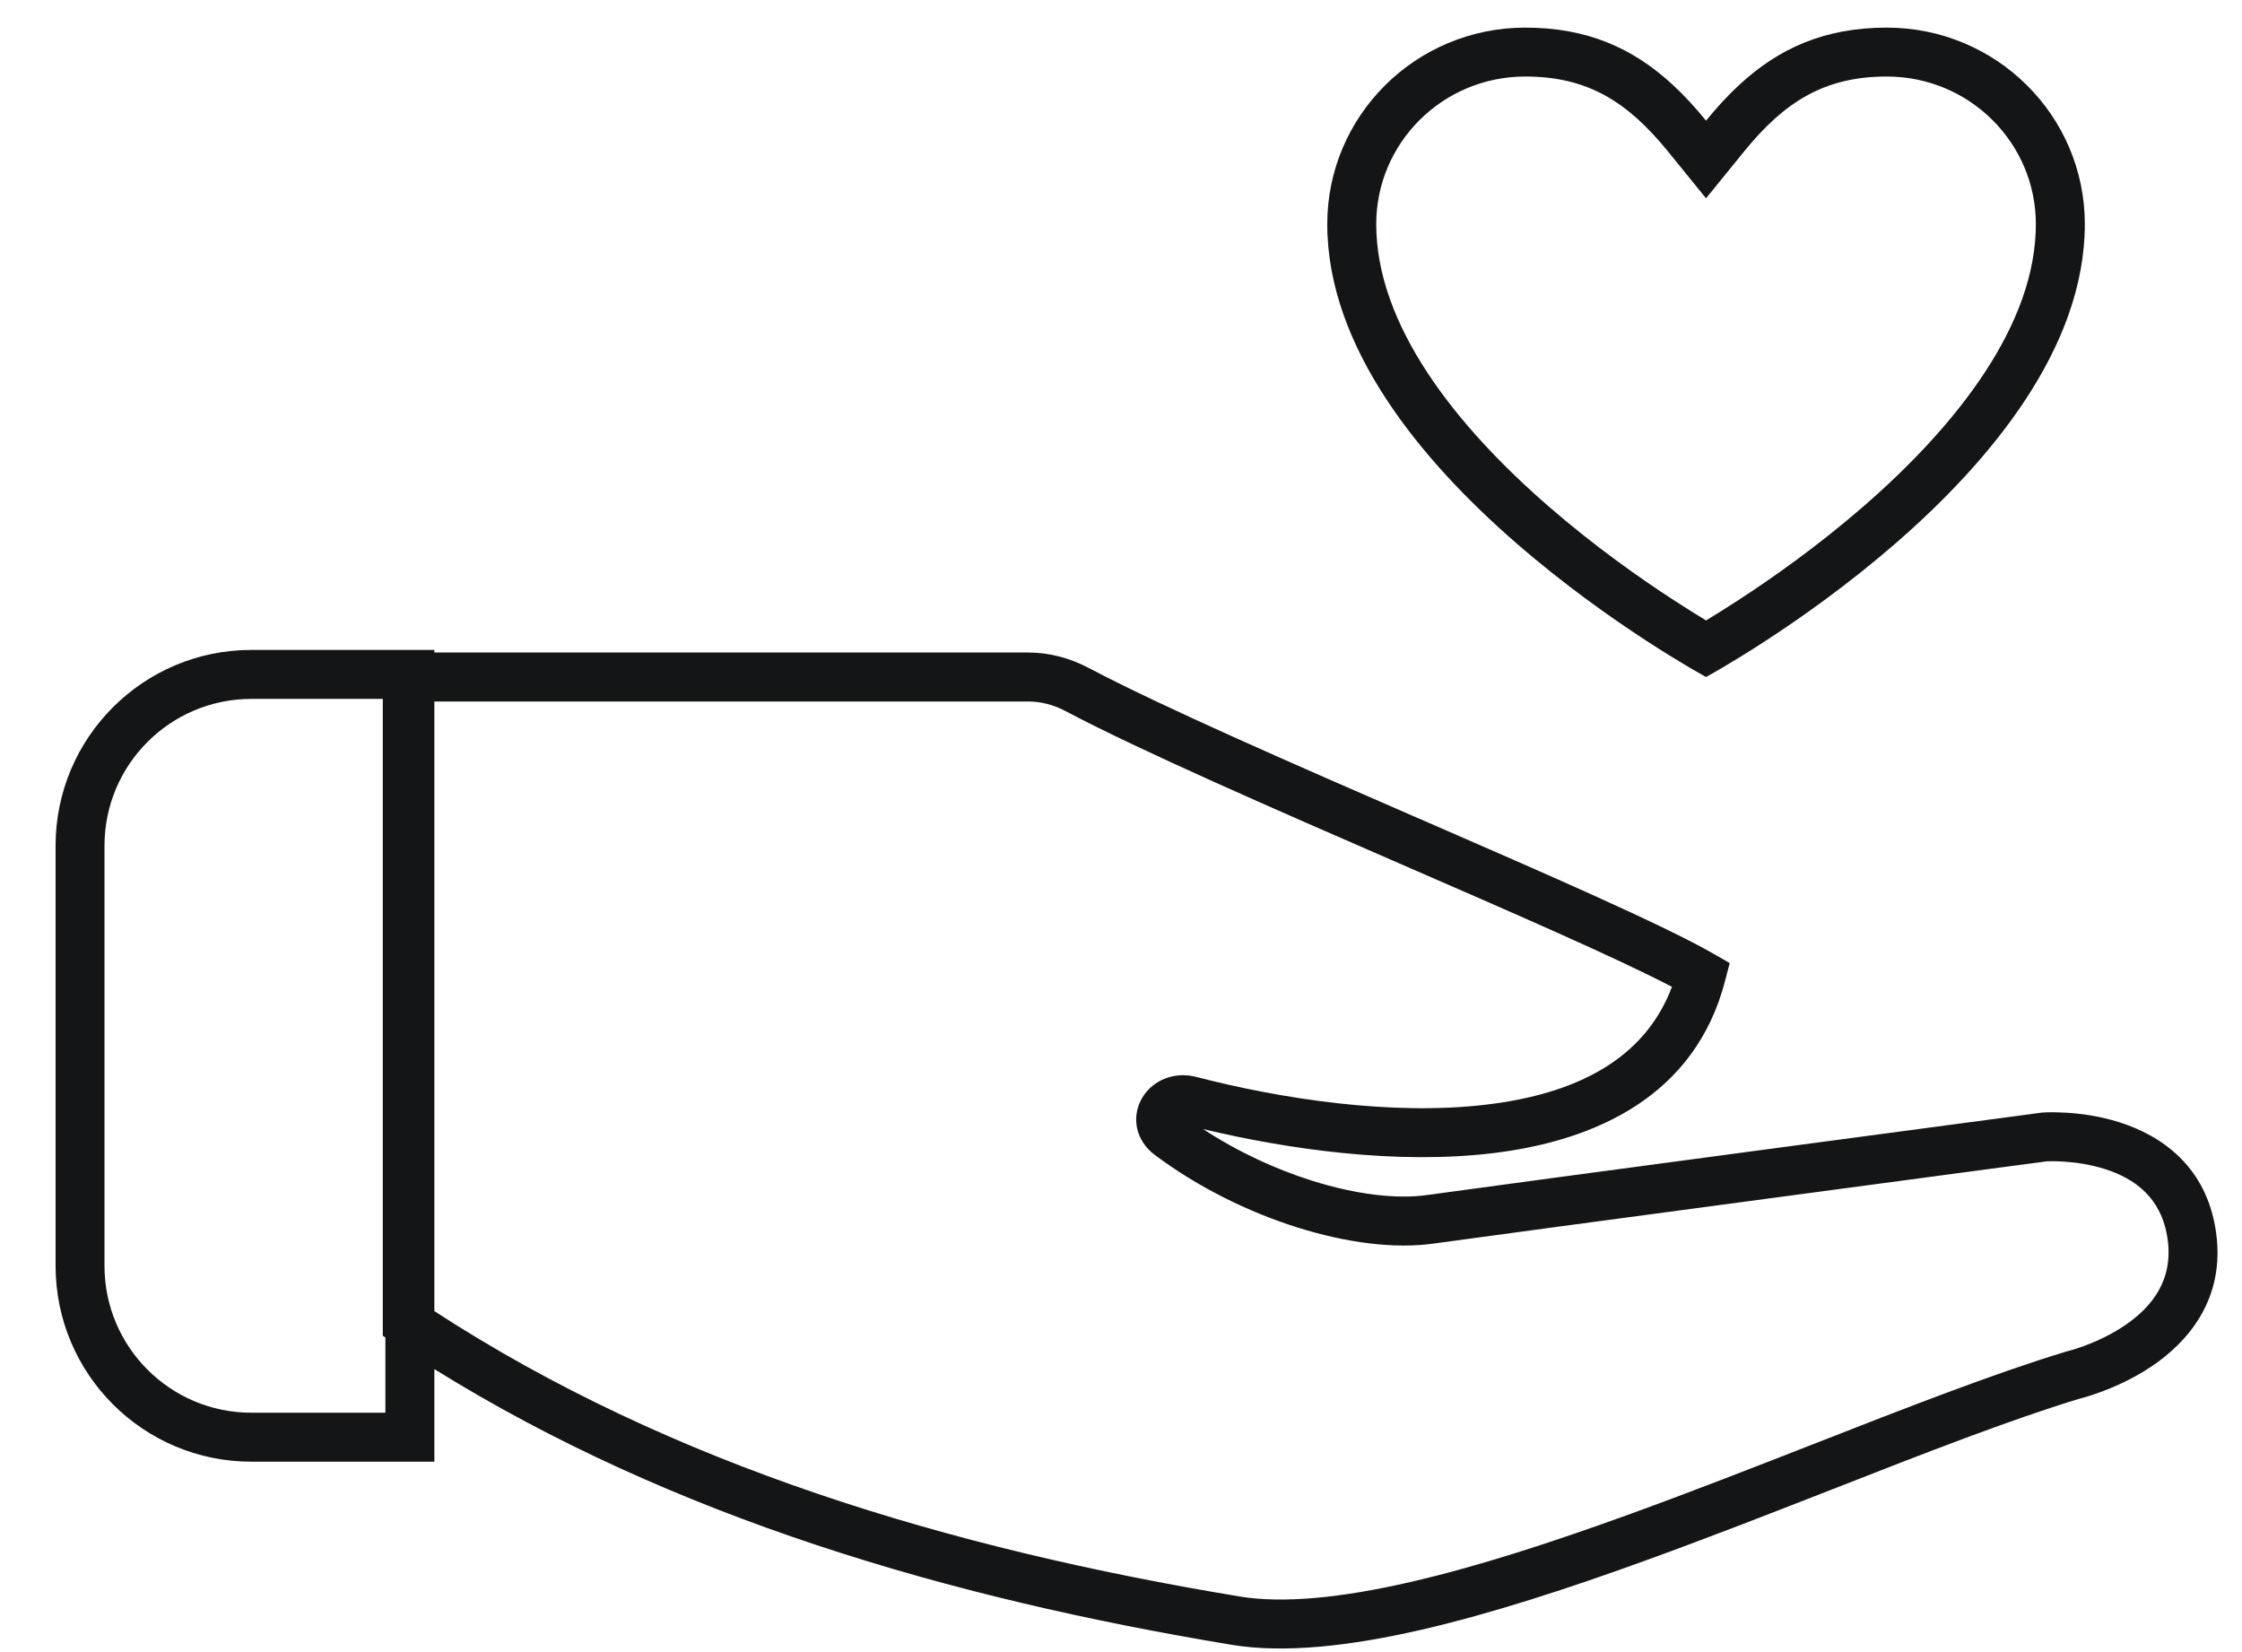 <svg width="38" height="28" viewBox="0 0 38 28" fill="none" xmlns="http://www.w3.org/2000/svg">
<path fill-rule="evenodd" clip-rule="evenodd" d="M28.272 2.568L28.916 3.361L29.56 2.568C30.251 1.718 30.93 1.297 31.98 1.297C33.381 1.297 34.506 2.423 34.506 3.798C34.506 4.635 34.186 5.482 33.639 6.314C33.093 7.145 32.351 7.917 31.582 8.584C30.816 9.249 30.047 9.792 29.467 10.169C29.253 10.309 29.066 10.424 28.916 10.515C28.766 10.424 28.579 10.309 28.365 10.169C27.785 9.792 27.015 9.249 26.25 8.584C25.481 7.917 24.738 7.145 24.192 6.314C23.646 5.482 23.326 4.635 23.326 3.798C23.326 2.423 24.451 1.297 25.852 1.297C26.902 1.297 27.581 1.718 28.272 2.568ZM25.852 0.468C26.905 0.468 27.679 0.818 28.346 1.432C28.544 1.614 28.732 1.819 28.916 2.045C29.1 1.819 29.288 1.614 29.486 1.432C30.153 0.818 30.927 0.468 31.98 0.468C33.834 0.468 35.336 1.959 35.336 3.798C35.336 7.998 28.916 11.474 28.916 11.474C28.916 11.474 22.496 7.998 22.496 3.798C22.496 1.959 23.998 0.468 25.852 0.468ZM6.488 22.638L6.532 22.668V23.943H4.261C2.886 23.943 1.771 22.828 1.771 21.453V14.334C1.771 12.96 2.886 11.845 4.261 11.845H6.488V22.416V22.638ZM4.261 11.015C2.428 11.015 0.942 12.501 0.942 14.334V21.453C0.942 23.287 2.428 24.773 4.261 24.773H6.532H7.362V23.943V23.204C11.416 25.722 16.088 27.084 20.872 27.876C21.78 28.026 22.896 27.895 24.088 27.622C25.287 27.346 26.604 26.915 27.928 26.434C28.995 26.047 30.059 25.631 31.079 25.232L31.079 25.232L31.079 25.232L31.079 25.232L31.079 25.232C32.617 24.63 34.054 24.068 35.243 23.706L35.263 23.701C35.283 23.695 35.311 23.688 35.346 23.678C35.416 23.657 35.514 23.626 35.629 23.583C35.859 23.497 36.167 23.36 36.47 23.156C37.078 22.747 37.721 22.02 37.56 20.884C37.401 19.753 36.611 19.239 35.927 19.022C35.589 18.914 35.265 18.873 35.028 18.859C34.909 18.851 34.81 18.85 34.739 18.851C34.703 18.852 34.675 18.853 34.654 18.854L34.63 18.855L34.622 18.855L34.62 18.856L34.619 18.856L34.618 18.856C34.618 18.856 34.618 18.856 34.648 19.27L34.618 18.856L34.605 18.857L34.593 18.858L34.648 19.27C34.593 18.858 34.593 18.858 34.593 18.858L34.593 18.858L34.592 18.859L34.587 18.859L34.567 18.862L34.491 18.872L34.202 18.911L33.157 19.05C32.288 19.166 31.114 19.323 29.898 19.485C27.467 19.81 24.866 20.159 24.191 20.253L24.189 20.253C23.681 20.327 22.988 20.247 22.238 20.011C21.613 19.814 20.97 19.516 20.393 19.136C21.817 19.477 23.661 19.742 25.303 19.544C27.072 19.331 28.735 18.557 29.237 16.629L29.317 16.322L29.043 16.165C28.194 15.676 26.183 14.801 24.099 13.894L24.038 13.868C21.91 12.942 19.699 11.979 18.45 11.319C18.139 11.155 17.79 11.059 17.426 11.059H7.362V11.015H6.532H4.261ZM21.008 27.057C16.105 26.246 11.386 24.838 7.362 22.221V11.889H17.426C17.643 11.889 17.859 11.945 18.062 12.053C19.346 12.731 21.594 13.709 23.707 14.629C25.619 15.46 27.407 16.238 28.338 16.725C27.875 17.957 26.709 18.539 25.204 18.72C23.581 18.916 21.693 18.619 20.277 18.252C19.905 18.155 19.543 18.306 19.365 18.597C19.276 18.742 19.234 18.922 19.27 19.109C19.308 19.298 19.418 19.458 19.574 19.575C20.309 20.124 21.163 20.543 21.989 20.803C22.809 21.061 23.634 21.172 24.307 21.075C24.98 20.981 27.577 20.633 30.008 20.308C31.224 20.145 32.397 19.988 33.267 19.872L34.311 19.733L34.601 19.695L34.677 19.684L34.687 19.683L34.692 19.683C34.698 19.683 34.705 19.682 34.714 19.682C34.724 19.682 34.737 19.681 34.751 19.681C34.804 19.68 34.882 19.681 34.977 19.687C35.169 19.699 35.421 19.732 35.676 19.813C36.178 19.973 36.639 20.295 36.739 21C36.838 21.699 36.472 22.154 36.007 22.468C35.773 22.625 35.529 22.735 35.339 22.806C35.245 22.841 35.167 22.866 35.114 22.881C35.098 22.886 35.085 22.889 35.074 22.892C35.066 22.895 35.059 22.896 35.054 22.898L35.04 22.901L35.039 22.901L35.038 22.901L35.038 22.902L35.038 22.902L35.038 22.902L35.025 22.905L35.012 22.909C33.798 23.277 32.296 23.864 30.722 24.48L30.722 24.48C29.707 24.877 28.662 25.285 27.645 25.654C26.332 26.131 25.052 26.549 23.902 26.813C22.743 27.079 21.754 27.181 21.008 27.057Z" fill="#131516"/>
</svg>
